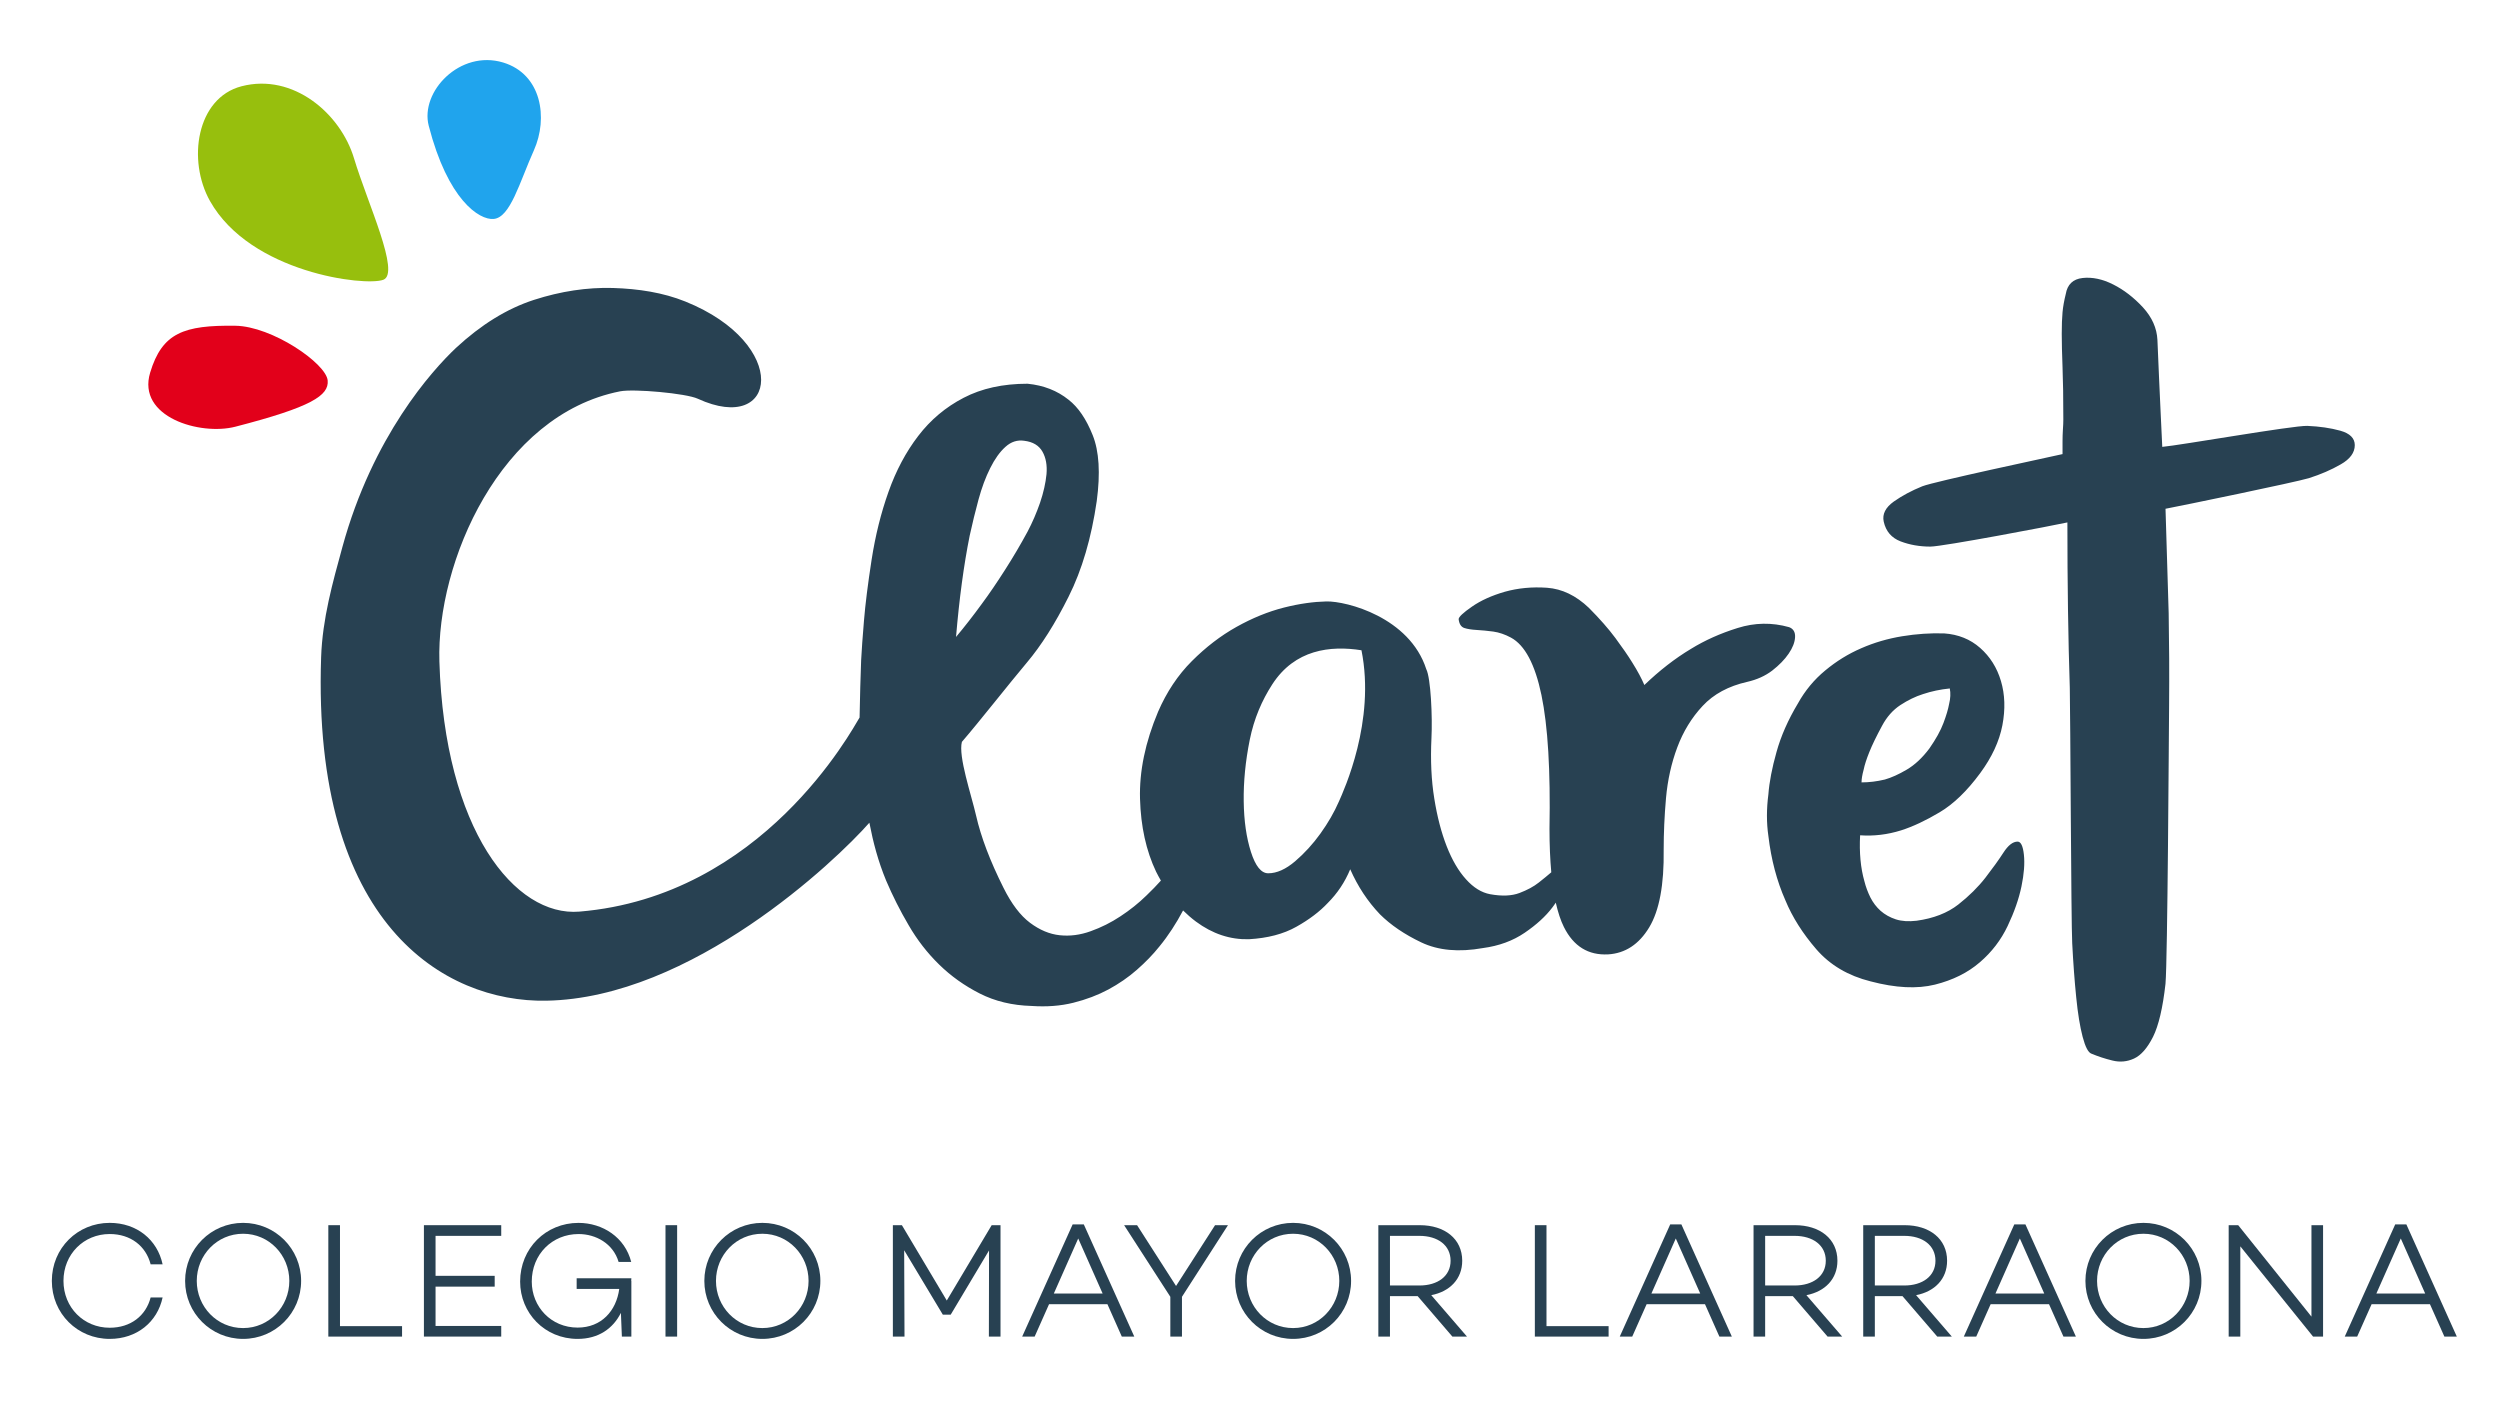 <svg width="136" height="77" viewBox="0 0 136 77" fill="none" xmlns="http://www.w3.org/2000/svg">
<g clip-path="url(#clip0_3353_9356)">
<mask id="mask0_3353_9356" style="mask-type:luminance" maskUnits="userSpaceOnUse" x="0" y="0" width="136" height="77">
<path d="M136 0H0V77H136V0Z" fill="white"/>
</mask>
<g mask="url(#mask0_3353_9356)">
<path d="M109.757 45.784C109.499 45.784 109.243 45.985 108.987 46.382C108.73 46.779 108.404 47.233 108.008 47.745C107.61 48.257 107.119 48.744 106.53 49.207C105.94 49.667 105.187 49.96 104.265 50.088C103.829 50.139 103.452 50.116 103.132 50.012C102.811 49.907 102.538 49.753 102.305 49.549C102.076 49.344 101.891 49.101 101.748 48.819C101.609 48.537 101.499 48.245 101.423 47.938C101.218 47.221 101.14 46.388 101.19 45.44C101.935 45.492 102.676 45.404 103.418 45.172C104.059 44.968 104.757 44.64 105.51 44.192C106.267 43.744 107.004 43.035 107.72 42.062C108.362 41.191 108.764 40.32 108.93 39.453C109.096 38.581 109.069 37.779 108.852 37.05C108.636 36.319 108.257 35.72 107.72 35.247C107.183 34.773 106.53 34.511 105.764 34.457C105.02 34.433 104.259 34.484 103.478 34.612C102.697 34.74 101.952 34.957 101.251 35.265C100.544 35.57 99.893 35.974 99.292 36.474C98.688 36.972 98.196 37.568 97.812 38.258C97.273 39.156 96.884 40.038 96.642 40.91C96.397 41.779 96.25 42.547 96.2 43.212C96.096 44.007 96.096 44.764 96.2 45.478C96.352 46.76 96.66 47.926 97.123 48.972C97.503 49.895 98.07 50.785 98.81 51.642C99.553 52.499 100.538 53.082 101.766 53.388C103.123 53.747 104.288 53.804 105.262 53.563C106.235 53.319 107.047 52.915 107.7 52.351C108.354 51.792 108.857 51.13 109.216 50.374C109.576 49.618 109.825 48.902 109.967 48.224C110.108 47.548 110.152 46.971 110.1 46.496C110.05 46.025 109.937 45.784 109.757 45.784ZM101.383 41.869C101.435 41.612 101.537 41.295 101.692 40.91C101.846 40.526 102.076 40.053 102.381 39.488C102.638 39.003 102.972 38.625 103.382 38.355C103.79 38.089 104.2 37.888 104.609 37.76C105.071 37.605 105.555 37.503 106.068 37.452C106.12 37.71 106.107 37.99 106.031 38.299C105.98 38.581 105.877 38.925 105.723 39.335C105.57 39.744 105.314 40.206 104.957 40.719C104.572 41.231 104.162 41.613 103.725 41.869C103.29 42.126 102.893 42.304 102.537 42.406C102.1 42.511 101.677 42.562 101.267 42.562C101.268 42.382 101.305 42.152 101.383 41.869ZM127.309 23.429C126.786 23.284 126.186 23.196 125.518 23.168C124.759 23.141 118.618 24.221 117.627 24.31C117.596 23.724 117.568 23.099 117.538 22.427C117.509 21.876 117.479 21.247 117.452 20.548C117.421 19.849 117.392 19.163 117.364 18.493C117.333 17.85 117.07 17.26 116.575 16.72C116.079 16.184 115.54 15.768 114.957 15.475C114.376 15.181 113.818 15.065 113.294 15.123C112.768 15.181 112.466 15.475 112.377 15.998C112.29 16.348 112.23 16.676 112.202 16.983C112.174 17.287 112.159 17.682 112.159 18.162C112.159 18.644 112.174 19.25 112.202 19.98C112.231 20.708 112.245 21.657 112.245 22.821C112.245 22.969 112.237 23.149 112.222 23.369C112.209 23.586 112.202 23.797 112.202 24V24.703C111.298 24.906 105.244 26.192 104.573 26.454C103.992 26.689 103.475 26.966 103.022 27.285C102.57 27.608 102.386 27.971 102.475 28.378C102.592 28.904 102.897 29.26 103.391 29.451C103.89 29.641 104.43 29.735 105.011 29.735C105.683 29.735 111.679 28.594 112.466 28.42C112.466 31.743 112.509 34.748 112.597 37.428C112.627 38.564 112.669 50.214 112.728 51.307C112.784 52.401 112.858 53.386 112.947 54.262C113.033 55.133 113.15 55.849 113.295 56.403C113.442 56.957 113.601 57.263 113.777 57.321C114.126 57.466 114.505 57.593 114.914 57.692C115.323 57.795 115.716 57.759 116.094 57.584C116.473 57.409 116.817 57.015 117.126 56.402C117.429 55.792 117.656 54.829 117.803 53.517C117.917 52.202 117.983 40.138 117.999 38.389C118.014 36.641 118.004 34.966 117.976 33.361C117.917 31.522 117.861 29.628 117.804 27.677C118.734 27.5 124.846 26.241 125.607 26.011C126.246 25.807 126.825 25.557 127.332 25.264C127.843 24.975 128.1 24.625 128.1 24.213C128.099 23.839 127.837 23.577 127.309 23.429ZM97.302 35.561C97.523 35.24 97.637 34.941 97.652 34.663C97.667 34.386 97.557 34.203 97.326 34.117C96.39 33.854 95.458 33.87 94.527 34.163C93.594 34.453 92.748 34.831 91.99 35.298C91.115 35.822 90.271 36.48 89.453 37.265C89.306 36.918 89.088 36.507 88.795 36.041C88.563 35.665 88.255 35.219 87.879 34.711C87.499 34.199 87.016 33.651 86.435 33.067C85.734 32.398 84.976 32.034 84.16 31.974C83.344 31.917 82.579 31.991 81.864 32.191C81.151 32.397 80.555 32.667 80.072 33.003C79.591 33.336 79.35 33.566 79.35 33.682C79.38 33.942 79.482 34.103 79.657 34.163C79.832 34.219 80.059 34.255 80.334 34.27C80.613 34.287 80.91 34.314 81.231 34.357C81.552 34.402 81.871 34.511 82.194 34.685C82.951 35.093 83.506 36.135 83.855 37.811C84.205 39.491 84.351 41.917 84.292 45.096C84.292 45.971 84.327 46.753 84.39 47.453C84.195 47.621 83.969 47.806 83.709 48.011C83.433 48.23 83.082 48.419 82.66 48.579C82.237 48.739 81.706 48.762 81.063 48.645C80.595 48.558 80.159 48.288 79.752 47.835C79.343 47.385 78.993 46.785 78.702 46.043C78.411 45.299 78.183 44.432 78.025 43.44C77.864 42.449 77.813 41.355 77.871 40.161C77.931 38.994 77.834 36.882 77.589 36.402C76.679 33.581 73.256 32.695 72.154 32.718C71.469 32.734 70.704 32.835 69.846 33.052C68.984 33.272 68.125 33.622 67.265 34.103C66.406 34.584 65.597 35.204 64.838 35.964C64.079 36.722 63.467 37.642 63.001 38.716C62.301 40.38 61.974 41.961 62.017 43.462C62.06 44.965 62.35 46.282 62.891 47.42C62.972 47.589 63.065 47.746 63.153 47.905C62.924 48.159 62.672 48.423 62.372 48.71C61.938 49.135 61.462 49.513 60.951 49.848C60.443 50.185 59.902 50.455 59.333 50.658C58.766 50.864 58.204 50.936 57.651 50.877C57.096 50.818 56.558 50.593 56.031 50.198C55.508 49.806 55.025 49.171 54.589 48.294C53.859 46.837 53.365 45.533 53.102 44.38C52.839 43.231 52.121 41.145 52.327 40.358C53.262 39.275 54.923 37.158 55.856 36.051C56.645 35.117 57.402 33.922 58.13 32.462C58.862 31.005 59.37 29.268 59.663 27.257C59.866 25.743 59.793 24.547 59.442 23.672C59.092 22.796 58.656 22.155 58.13 21.746C57.517 21.254 56.775 20.961 55.899 20.875C54.558 20.875 53.399 21.131 52.423 21.64C51.445 22.146 50.621 22.839 49.951 23.716C49.281 24.589 48.742 25.604 48.335 26.754C47.924 27.907 47.619 29.138 47.415 30.452C47.213 31.763 47.074 32.864 47.001 33.753C46.925 34.643 46.876 35.363 46.846 35.918C46.825 36.411 46.77 38.272 46.761 39.033C46.335 39.728 41.49 48.761 31.519 49.592C28.025 49.884 24.179 45.16 23.903 35.988C23.74 30.577 27.219 22.571 33.735 21.288C34.468 21.142 37.319 21.394 37.96 21.691C42.321 23.697 43.013 18.71 37.281 16.402C36.07 15.915 34.74 15.709 33.339 15.666C31.937 15.627 30.506 15.843 29.045 16.314C27.581 16.789 26.168 17.662 24.803 18.928C23.503 20.156 20.274 23.733 18.625 29.763C18.098 31.692 17.54 33.651 17.469 35.757C16.976 50.284 24.177 54.537 29.718 54.438C37.612 54.301 45.467 46.836 47.294 44.756C47.503 45.84 47.769 46.844 48.204 47.901C48.552 48.718 48.959 49.528 49.428 50.327C49.892 51.13 50.447 51.844 51.09 52.472C51.73 53.099 52.467 53.624 53.297 54.046C54.128 54.469 55.069 54.695 56.119 54.724C56.933 54.78 57.694 54.724 58.393 54.549C59.092 54.374 59.729 54.132 60.297 53.827C60.863 53.521 61.381 53.166 61.847 52.756C62.314 52.347 62.723 51.925 63.072 51.488C63.56 50.894 63.984 50.236 64.359 49.529C64.579 49.743 64.808 49.947 65.055 50.131C65.959 50.802 66.92 51.121 67.942 51.094C68.961 51.036 69.821 50.811 70.521 50.416C71.223 50.024 71.791 49.59 72.228 49.125C72.753 48.601 73.162 47.988 73.452 47.288C73.862 48.221 74.4 49.037 75.069 49.738C75.654 50.32 76.403 50.831 77.321 51.268C78.241 51.705 79.356 51.809 80.67 51.575C81.543 51.458 82.3 51.181 82.942 50.743C83.583 50.306 84.086 49.847 84.45 49.364C84.519 49.277 84.576 49.189 84.634 49.104C84.754 49.627 84.898 50.074 85.077 50.431C85.601 51.48 86.402 51.975 87.484 51.918C88.415 51.861 89.16 51.37 89.715 50.452C90.27 49.533 90.529 48.128 90.504 46.231C90.504 45.327 90.545 44.387 90.631 43.41C90.719 42.433 90.923 41.514 91.245 40.654C91.565 39.797 92.023 39.045 92.623 38.403C93.219 37.762 94.027 37.324 95.051 37.093C95.574 36.974 96.028 36.77 96.408 36.48C96.784 36.188 97.086 35.879 97.302 35.561ZM52.751 29.139C52.898 28.469 53.057 27.815 53.232 27.171C53.407 26.53 53.618 25.961 53.867 25.466C54.114 24.97 54.39 24.582 54.697 24.308C55.004 24.03 55.346 23.921 55.724 23.979C56.192 24.037 56.519 24.233 56.71 24.57C56.899 24.904 56.971 25.312 56.93 25.793C56.883 26.275 56.767 26.792 56.579 27.349C56.388 27.899 56.161 28.427 55.899 28.922C55.521 29.62 55.114 30.313 54.675 30.998C54.238 31.683 53.817 32.303 53.407 32.856C52.939 33.498 52.474 34.095 52.008 34.65C52.183 32.578 52.429 30.744 52.751 29.139ZM72.841 43.593C72.58 44.192 72.243 44.773 71.835 45.341C71.427 45.911 70.967 46.414 70.458 46.851C69.946 47.288 69.458 47.507 68.991 47.507C68.613 47.507 68.298 47.12 68.052 46.348C67.804 45.575 67.672 44.657 67.658 43.593C67.643 42.528 67.752 41.415 67.986 40.247C68.22 39.083 68.653 38.095 69.211 37.23C70.442 35.328 72.368 35.108 74.064 35.374C74.839 39.236 73.102 42.998 72.841 43.593Z" fill="#284152"/>
<path d="M19.258 8.611C19.994 11.057 21.795 14.867 20.852 15.22C19.871 15.589 13.628 14.853 11.424 10.937C10.181 8.726 10.685 5.333 13.138 4.693C15.953 3.96 18.53 6.184 19.258 8.611Z" fill="#97BF0D"/>
<path d="M29.046 8.172C28.257 9.932 27.763 11.833 26.854 11.911C26.07 11.979 24.36 10.871 23.323 6.842C22.844 4.99 25.019 2.691 27.37 3.4C29.471 4.034 29.826 6.426 29.046 8.172Z" fill="#20A4ED"/>
<path d="M12.802 17.721C14.791 17.746 17.743 19.765 17.826 20.701C17.897 21.513 16.955 22.141 12.802 23.213C10.893 23.706 7.436 22.693 8.169 20.269C8.822 18.102 10.005 17.683 12.802 17.721Z" fill="#E2001A"/>
<path d="M8.195 70.581H8.846C8.561 71.918 7.446 72.836 5.966 72.836C4.22 72.836 2.82 71.463 2.82 69.681C2.82 67.898 4.22 66.524 5.966 66.524C7.446 66.524 8.561 67.443 8.846 68.78H8.195C7.937 67.782 7.107 67.131 5.966 67.131C4.558 67.131 3.453 68.227 3.453 69.68C3.453 71.132 4.558 72.229 5.966 72.229C7.107 72.23 7.937 71.579 8.195 70.581Z" fill="#284152"/>
<path d="M16.381 69.681C16.381 71.429 14.973 72.836 13.225 72.836C11.479 72.836 10.07 71.429 10.07 69.681C10.07 67.934 11.479 66.524 13.225 66.524C14.973 66.524 16.381 67.934 16.381 69.681ZM15.739 69.681C15.739 68.273 14.634 67.116 13.225 67.116C11.808 67.116 10.704 68.274 10.704 69.681C10.704 71.089 11.808 72.247 13.225 72.247C14.634 72.247 15.739 71.089 15.739 69.681Z" fill="#284152"/>
<path d="M21.872 72.711H17.861V66.65H18.495V72.142H21.872V72.711Z" fill="#284152"/>
<path d="M23.694 69.405H26.911V69.993H23.694V72.132H27.267V72.71H23.061V66.65H27.267V67.231H23.694V69.405Z" fill="#284152"/>
<path d="M34.346 69.681V72.711H33.83L33.777 71.42C33.348 72.275 32.556 72.836 31.423 72.836C29.632 72.836 28.295 71.429 28.295 69.718C28.295 67.899 29.704 66.525 31.467 66.525C32.787 66.525 33.998 67.311 34.338 68.649H33.652C33.357 67.648 32.413 67.132 31.476 67.132C30.042 67.132 28.928 68.229 28.928 69.718C28.928 71.089 29.98 72.221 31.423 72.221C32.715 72.221 33.527 71.312 33.687 70.118H31.37V69.539H34.346L34.338 69.681H34.346Z" fill="#284152"/>
<path d="M36.836 72.711H36.203V66.65H36.836V72.711Z" fill="#284152"/>
<path d="M44.628 69.681C44.628 71.429 43.22 72.836 41.472 72.836C39.727 72.836 38.316 71.429 38.316 69.681C38.316 67.934 39.727 66.524 41.472 66.524C43.22 66.524 44.628 67.934 44.628 69.681ZM43.986 69.681C43.986 68.273 42.88 67.116 41.472 67.116C40.055 67.116 38.949 68.274 38.949 69.681C38.949 71.089 40.055 72.247 41.472 72.247C42.881 72.247 43.986 71.089 43.986 69.681Z" fill="#284152"/>
<path d="M54.428 72.711H53.795L53.804 68.024L51.718 71.518H51.29L49.187 68.014L49.205 72.711H48.572V66.65H49.063L51.505 70.749L53.947 66.65H54.428L54.428 72.711Z" fill="#284152"/>
<path d="M57.069 70.947L56.285 72.71H55.607L58.352 66.607H58.959L61.705 72.71H61.026L60.243 70.947H57.069ZM58.655 67.373L57.328 70.368H59.983L58.655 67.373Z" fill="#284152"/>
<path d="M64.299 70.545V72.711H63.666V70.545L61.152 66.65H61.857L63.977 69.957L66.099 66.65H66.802L64.299 70.545Z" fill="#284152"/>
<path d="M73.499 69.681C73.499 71.429 72.091 72.836 70.344 72.836C68.597 72.836 67.189 71.429 67.189 69.681C67.189 67.934 68.597 66.524 70.344 66.524C72.091 66.524 73.499 67.934 73.499 69.681ZM72.858 69.681C72.858 68.273 71.752 67.116 70.344 67.116C68.927 67.116 67.822 68.274 67.822 69.681C67.822 71.089 68.927 72.247 70.344 72.247C71.752 72.247 72.858 71.089 72.858 69.681Z" fill="#284152"/>
<path d="M75.614 70.51V72.711H74.982V66.65H77.237C78.591 66.65 79.545 67.392 79.545 68.585C79.545 69.574 78.876 70.26 77.86 70.457L79.804 72.71H79.009L77.121 70.51L75.614 70.51ZM77.219 69.931C78.209 69.931 78.912 69.424 78.912 68.585C78.912 67.738 78.21 67.231 77.219 67.231H75.614V69.931H77.219Z" fill="#284152"/>
<path d="M87.508 72.711H83.496V66.65H84.129V72.142H87.508V72.711Z" fill="#284152"/>
<path d="M89.577 70.947L88.794 72.71H88.115L90.86 66.607H91.467L94.212 72.71H93.534L92.751 70.947H89.577ZM91.163 67.373L89.836 70.368H92.492L91.163 67.373Z" fill="#284152"/>
<path d="M96.024 70.51V72.711H95.393V66.65H97.646C99.001 66.65 99.956 67.392 99.956 68.585C99.956 69.574 99.286 70.26 98.269 70.457L100.214 72.71H99.42L97.53 70.51L96.024 70.51ZM97.628 69.931C98.619 69.931 99.323 69.424 99.323 68.585C99.323 67.738 98.619 67.231 97.628 67.231H96.024V69.931H97.628Z" fill="#284152"/>
<path d="M101.991 70.51V72.711H101.359V66.65H103.613C104.968 66.65 105.922 67.392 105.922 68.585C105.922 69.574 105.253 70.26 104.236 70.457L106.179 72.71H105.386L103.496 70.51L101.991 70.51ZM103.595 69.931C104.585 69.931 105.289 69.424 105.289 68.585C105.289 67.738 104.586 67.231 103.595 67.231H101.991V69.931H103.595Z" fill="#284152"/>
<path d="M108.292 70.947L107.508 72.71H106.832L109.578 66.607H110.183L112.928 72.71H112.251L111.466 70.947H108.292ZM109.88 67.373L108.553 70.368H111.207L109.88 67.373Z" fill="#284152"/>
<path d="M119.757 69.681C119.757 71.429 118.35 72.836 116.603 72.836C114.857 72.836 113.447 71.429 113.447 69.681C113.447 67.934 114.857 66.524 116.603 66.524C118.35 66.524 119.757 67.934 119.757 69.681ZM119.116 69.681C119.116 68.273 118.01 67.116 116.603 67.116C115.186 67.116 114.08 68.274 114.08 69.681C114.08 71.089 115.186 72.247 116.603 72.247C118.01 72.247 119.116 71.089 119.116 69.681Z" fill="#284152"/>
<path d="M126.375 72.711H125.831L121.873 67.801V72.711H121.24V66.65H121.758L125.743 71.624V66.65H126.375V72.711Z" fill="#284152"/>
<path d="M129.016 70.947L128.231 72.71H127.555L130.3 66.607H130.906L133.651 72.71H132.974L132.189 70.947H129.016ZM130.603 67.373L129.274 70.368H131.93L130.603 67.373Z" fill="#284152"/>
</g>
</g>
<defs>
<clipPath id="clip0_3353_9356">
<rect width="136" height="77" fill="white"/>
</clipPath>
</defs>
</svg>
